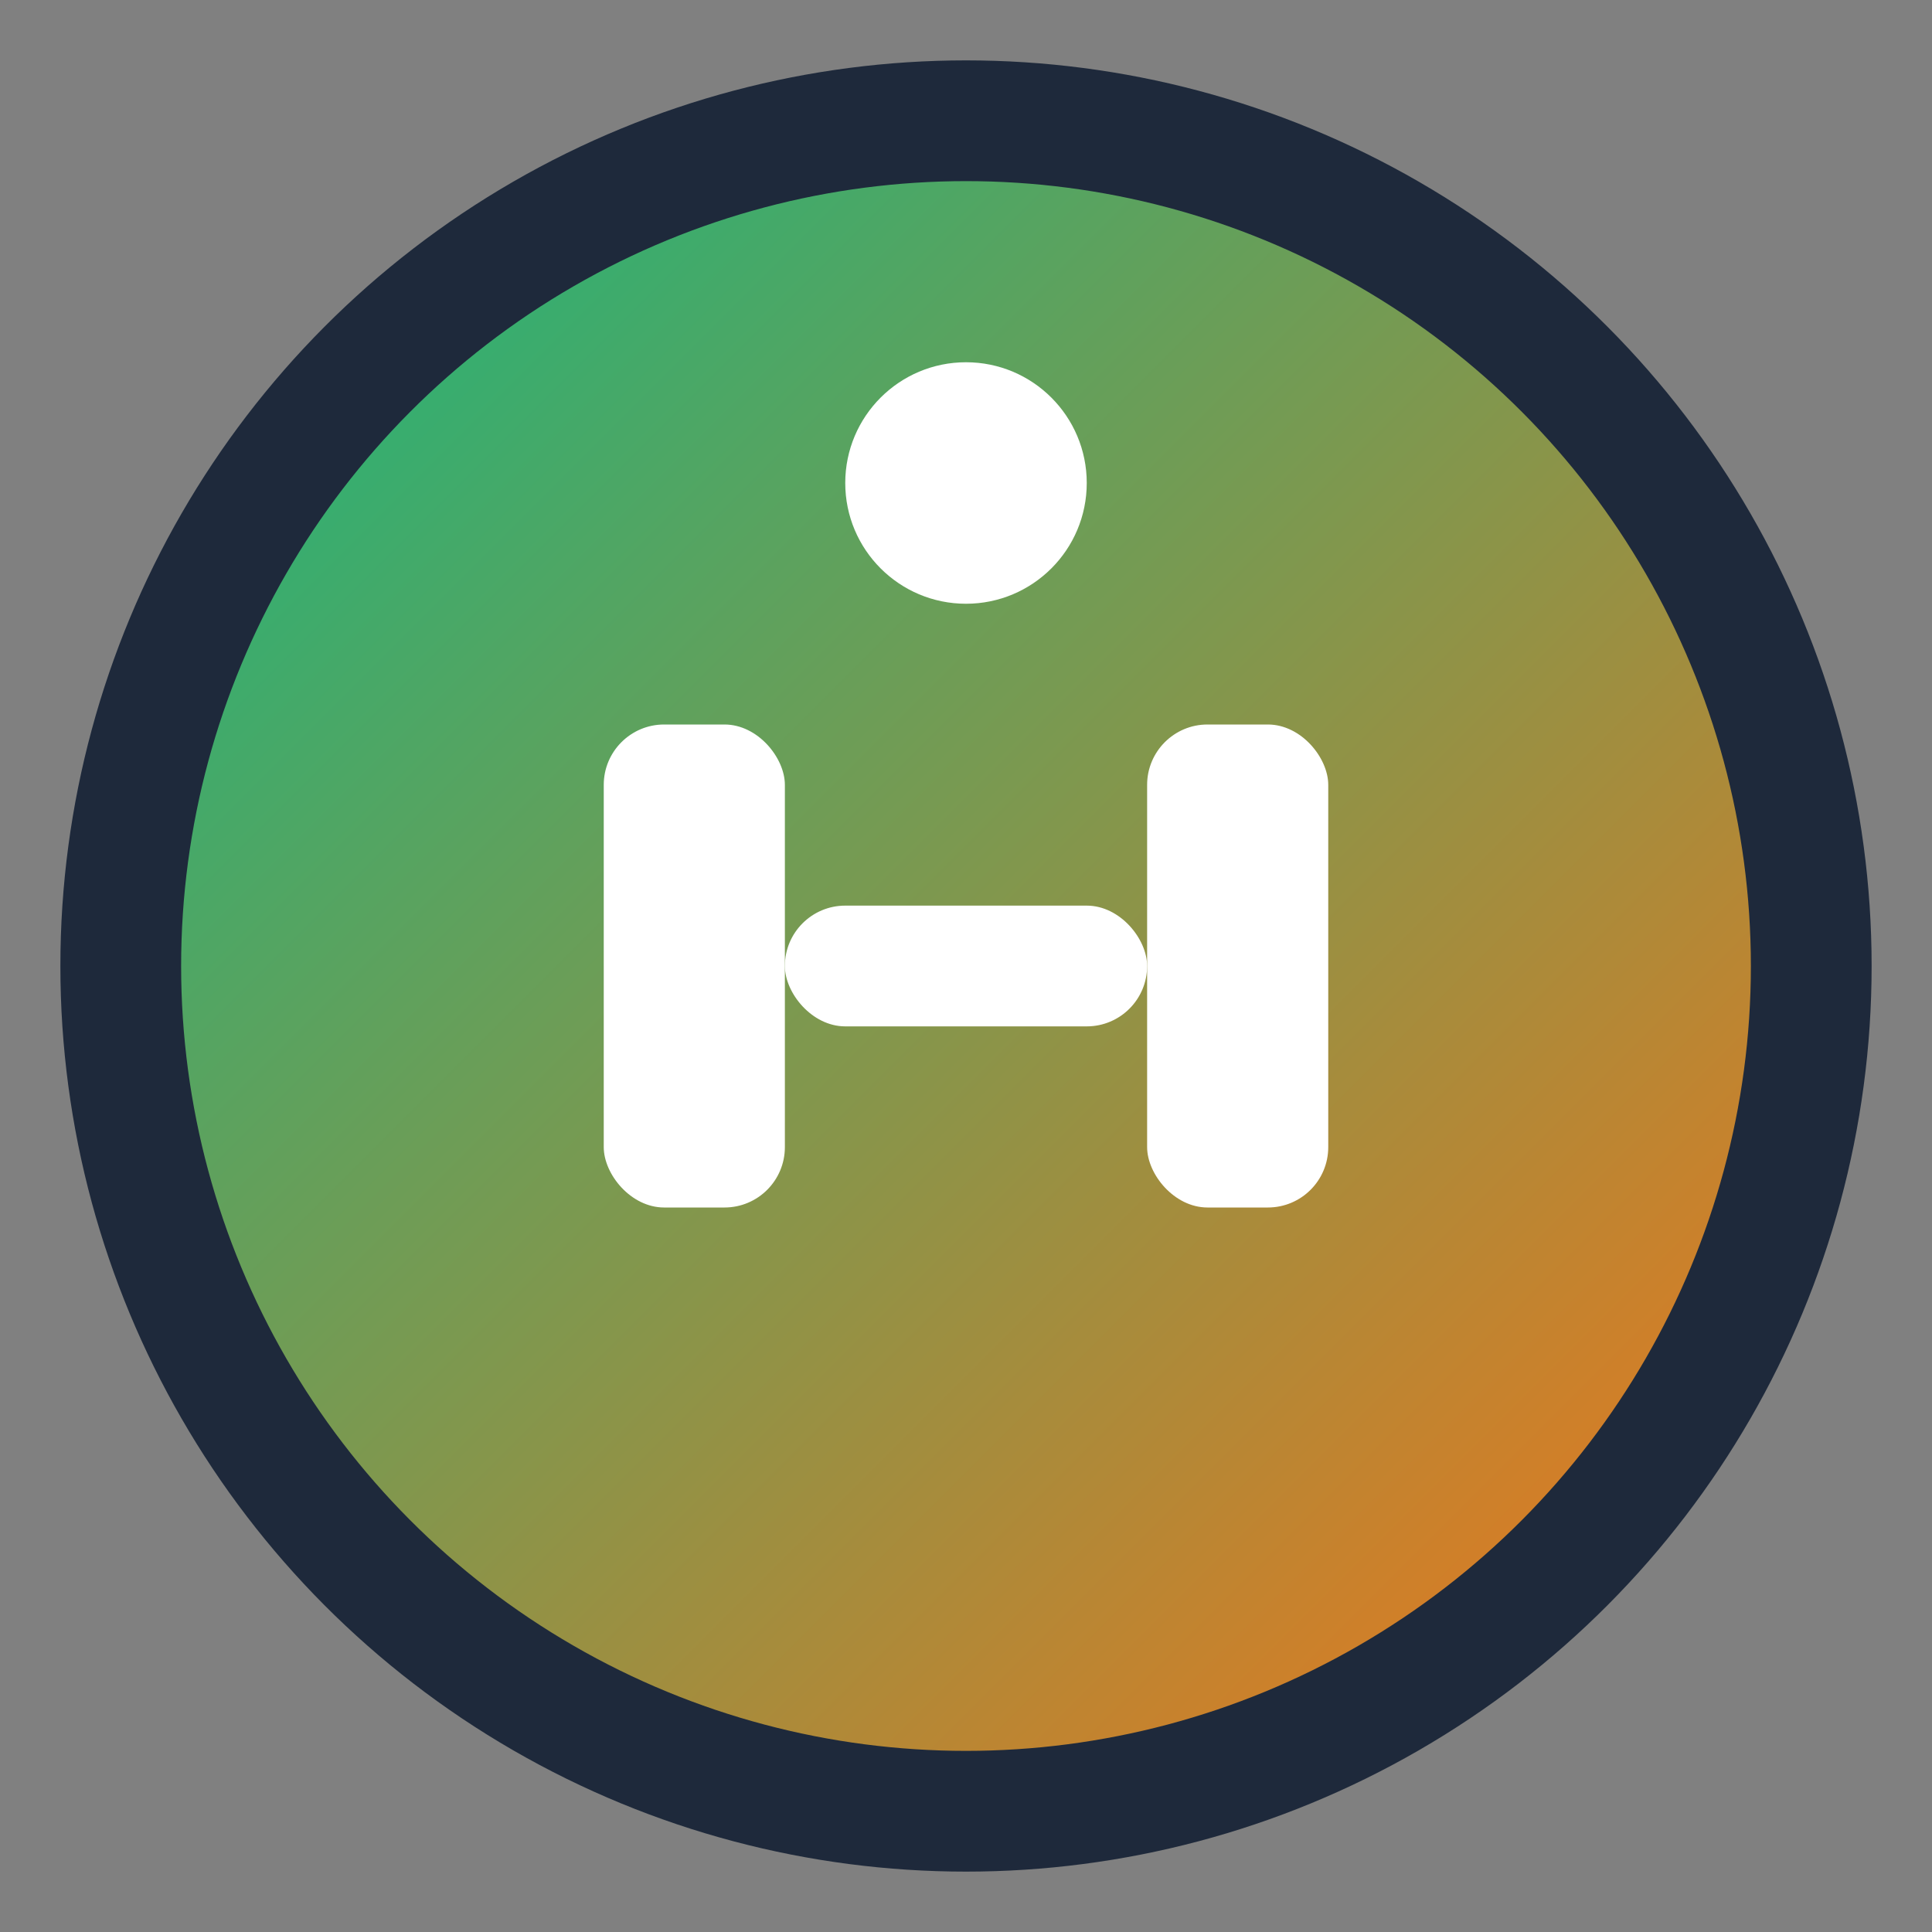 <svg xmlns="http://www.w3.org/2000/svg" viewBox="0 0 32 32" width="32" height="32">
  <rect x="0" y="0" width="32" height="32" fill="#808080" stroke="none"/>
  <defs>
    <linearGradient id="grad" x1="0%" y1="0%" x2="100%" y2="100%">
      <stop offset="0%" style="stop-color:#10b981;stop-opacity:1" />
      <stop offset="100%" style="stop-color:#f97316;stop-opacity:1" />
    </linearGradient>
  </defs>
  <circle cx="16" cy="16" r="14" fill="url(#grad)" stroke="#1e293b" stroke-width="2"/>
  <rect x="10" y="12" width="3" height="8" fill="white" rx="1"/>
  <rect x="19" y="12" width="3" height="8" fill="white" rx="1"/>
  <rect x="13" y="15" width="6" height="2" fill="white" rx="1"/>
  <circle cx="16" cy="8" r="2" fill="white"/>
</svg>